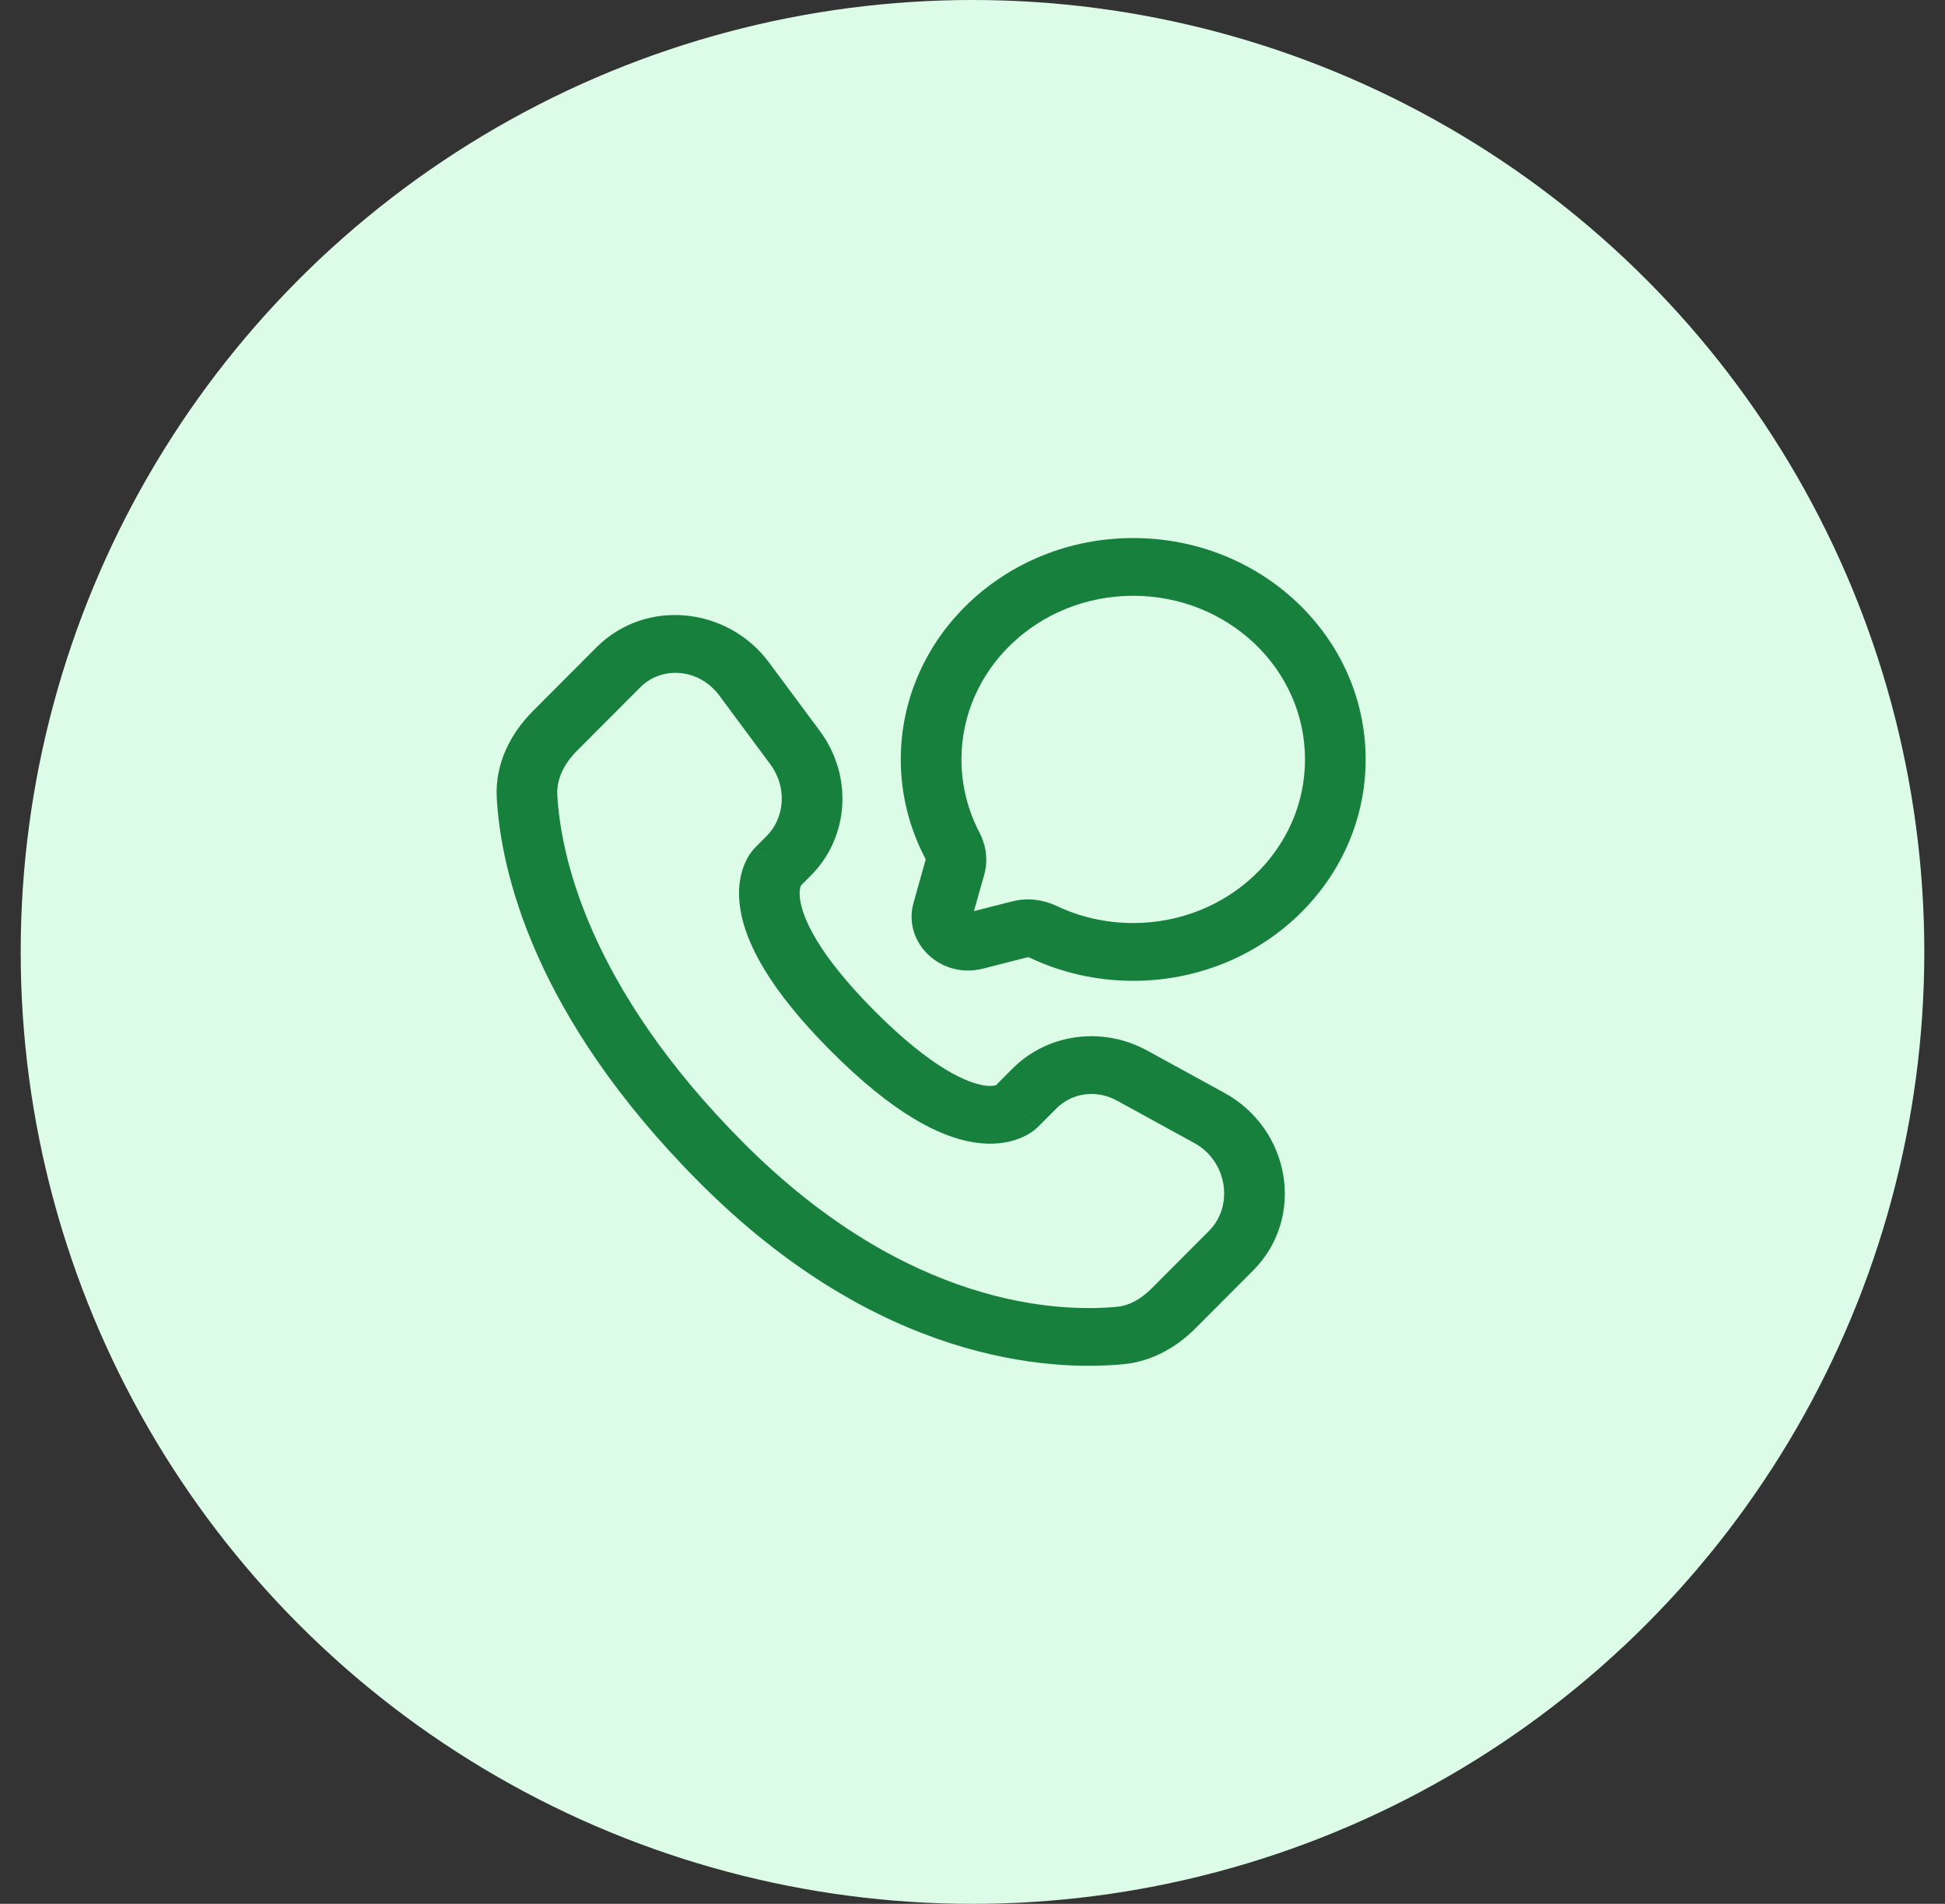 <svg width="47" height="46" viewBox="0 0 47 46" fill="none" xmlns="http://www.w3.org/2000/svg">
<rect x="0" y="0" width="47" height="46" fill="#333333" stroke="none"/>
<circle cx="23.5" cy="23" r="23" fill="#DCFCE7"/>
<path fill-rule="evenodd" clip-rule="evenodd" d="M27.384 14.395C25.091 14.395 23.233 16.165 23.233 18.349C23.233 18.983 23.389 19.58 23.665 20.109C23.821 20.406 23.885 20.77 23.783 21.134L23.535 22.014L24.459 21.779C24.842 21.681 25.224 21.742 25.536 21.89C26.092 22.154 26.718 22.302 27.384 22.302C29.676 22.302 31.535 20.532 31.535 18.349C31.535 16.165 29.676 14.395 27.384 14.395ZM21.767 18.349C21.767 15.395 24.282 13 27.384 13C30.486 13 33 15.395 33 18.349C33 21.303 30.486 23.698 27.384 23.698C26.487 23.698 25.637 23.497 24.883 23.139C24.866 23.131 24.852 23.128 24.844 23.127C24.84 23.127 24.838 23.127 24.837 23.127L23.751 23.404C22.734 23.663 21.804 22.777 22.076 21.809L22.367 20.774C22.367 20.773 22.367 20.771 22.367 20.768C22.366 20.76 22.362 20.747 22.354 20.731C21.978 20.013 21.767 19.203 21.767 18.349ZM14.41 15.644C15.608 14.443 17.589 14.668 18.579 16.002L19.811 17.661C20.603 18.727 20.536 20.21 19.591 21.158L19.352 21.398C19.351 21.399 19.35 21.401 19.349 21.403C19.337 21.437 19.305 21.545 19.336 21.749C19.401 22.173 19.745 23.034 21.139 24.432C22.538 25.835 23.387 26.165 23.78 26.226C23.95 26.252 24.038 26.23 24.067 26.22L24.466 25.82C25.319 24.964 26.65 24.795 27.723 25.384L29.589 26.407C31.184 27.281 31.555 29.42 30.28 30.698L28.893 32.089C28.46 32.523 27.869 32.894 27.14 32.962C25.358 33.13 21.231 32.912 16.905 28.574C12.868 24.526 12.101 21.005 12.004 19.285C11.956 18.435 12.354 17.706 12.877 17.181L14.41 15.644ZM17.383 16.807C16.882 16.133 15.983 16.093 15.473 16.605L13.94 18.142C13.616 18.467 13.446 18.839 13.467 19.21C13.546 20.614 14.181 23.817 17.967 27.613C21.937 31.593 25.594 31.706 26.996 31.574C27.273 31.548 27.558 31.401 27.831 31.128L29.218 29.737C29.817 29.137 29.66 28.055 28.858 27.616L26.992 26.593C26.491 26.318 25.904 26.403 25.528 26.781L25.083 27.227L24.552 26.746C25.083 27.227 25.082 27.227 25.082 27.228L25.08 27.23L25.077 27.232L25.071 27.238L25.057 27.252C25.047 27.261 25.035 27.271 25.022 27.282C24.996 27.304 24.964 27.329 24.925 27.355C24.846 27.408 24.742 27.466 24.61 27.516C24.341 27.617 23.985 27.671 23.545 27.603C22.688 27.471 21.564 26.884 20.077 25.393C18.585 23.897 18.014 22.781 17.887 21.951C17.822 21.529 17.874 21.191 17.969 20.935C18.016 20.81 18.071 20.709 18.122 20.633C18.148 20.596 18.172 20.564 18.194 20.538C18.204 20.525 18.215 20.514 18.224 20.503L18.237 20.49L18.243 20.483L18.245 20.48L18.247 20.479C18.247 20.479 18.248 20.478 18.779 20.958L18.248 20.478L18.528 20.197C18.963 19.761 19.027 19.022 18.614 18.466L17.383 16.807Z" fill="#17803D"/>
</svg>
